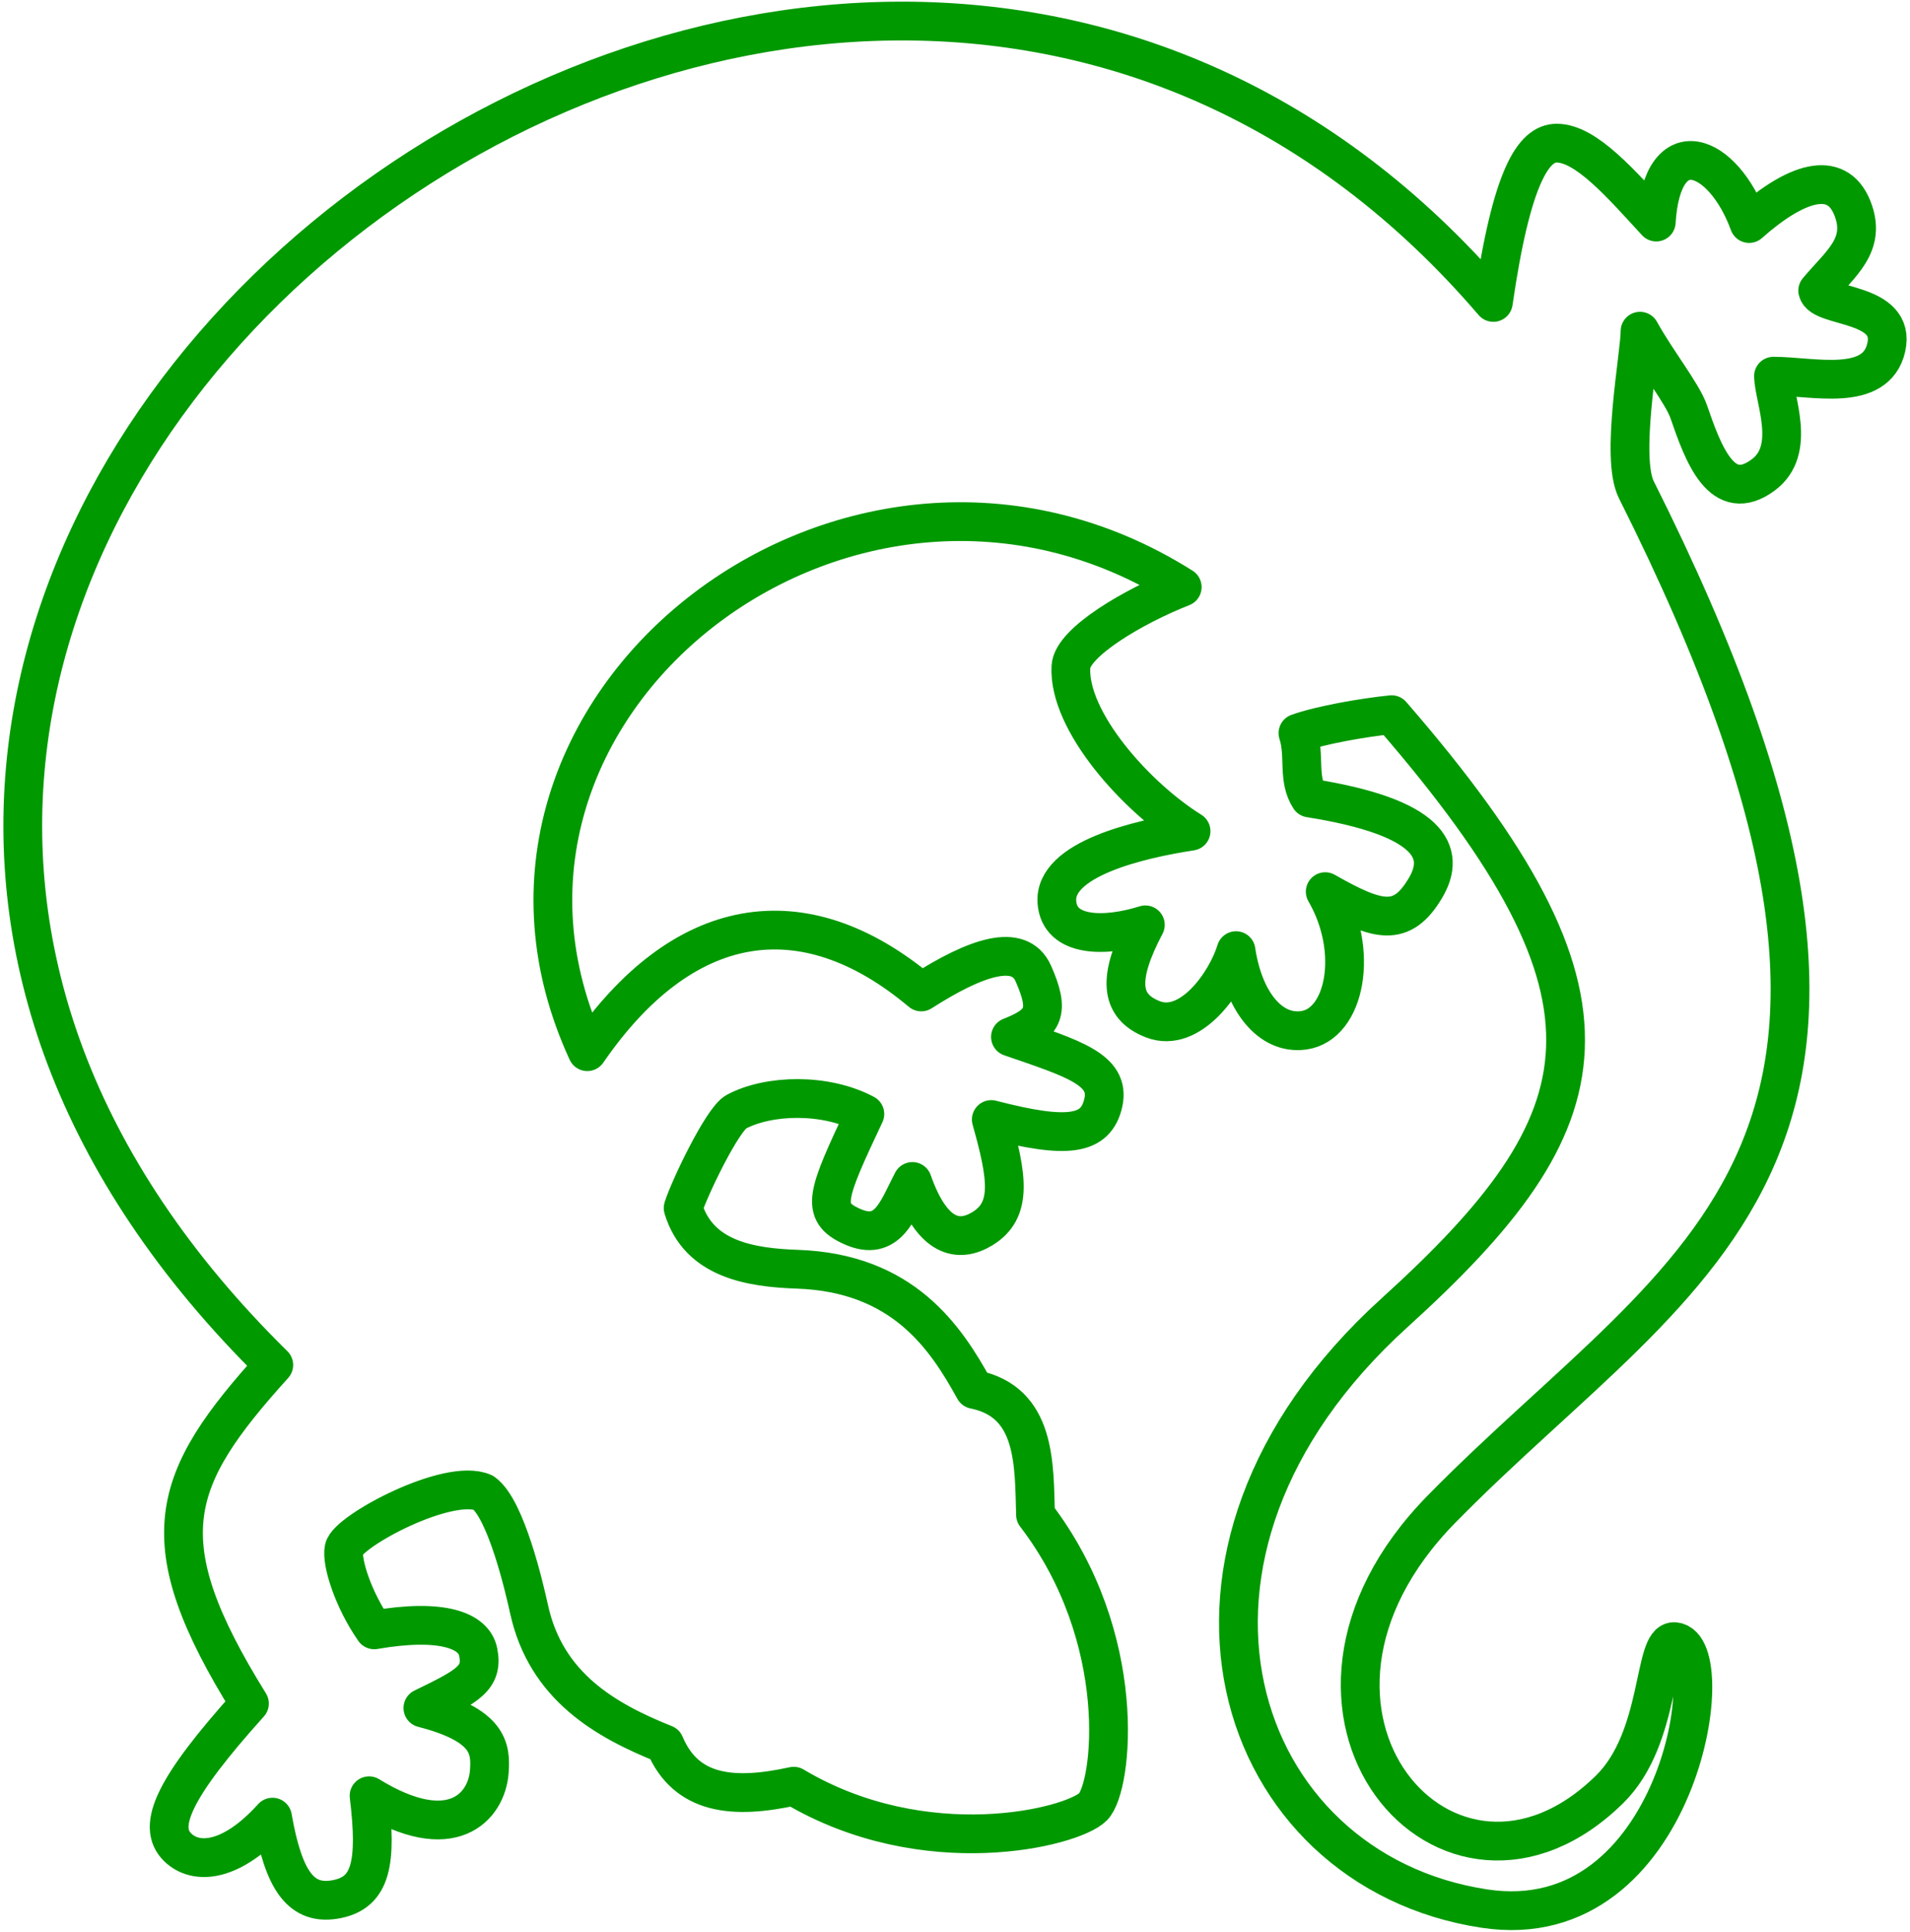 <?xml version="1.0" encoding="utf-8"?>
<!-- Generator: Adobe Illustrator 15.0.2, SVG Export Plug-In  -->
<!DOCTYPE svg PUBLIC "-//W3C//DTD SVG 1.1//EN" "http://www.w3.org/Graphics/SVG/1.1/DTD/svg11.dtd">
<svg version="1.1"
	 xmlns="http://www.w3.org/2000/svg" xmlns:xlink="http://www.w3.org/1999/xlink" xmlns:a="http://ns.adobe.com/AdobeSVGViewerExtensions/3.0/"
	 x="0px" y="0px" width="542px" height="548px" viewBox="-0.959 -0.474 542 548" enable-background="new -0.959 -0.474 542 548"
	 xml:space="preserve">
<defs>
</defs>
<path fill="none" stroke="#009900" stroke-width="11" stroke-linejoin="round" stroke-miterlimit="10" d="M464.43,93.481
	c4.603,8.368,12.034,17.661,13.808,22.803c4.184,12.134,9.467,26.61,21.129,17.991c9.623-7.112,3.138-21.338,2.929-28.033
	c11.088,0,29.079,4.812,32.008-8.158c2.954-13.086-18.41-11.088-19.456-16.108c6.485-7.74,14.017-12.971,9.832-23.431
	c-4.52-11.301-16.317-7.112-29.287,4.394c-7.322-20.083-24.686-27.196-26.359-0.419c-9.832-10.669-19.874-22.384-28.242-22.384
	c-6.485,0-12.761,8.995-17.991,45.187c-193.3-225.517-575.717,75.433-346.073,301.431c-29.5,32.638-35.776,49.585-6.904,96.032
	c-21.28,23.656-26.531,34.755-20.372,40.782c5.158,5.049,15.2,4.422,26.915-8.549c3.139,17.991,8.093,25.363,18.41,23.222
	c9.568-1.987,11.297-10.251,8.995-29.288c23.431,14.435,33.383,3.178,34.118-6.874c0.489-6.689-0.228-13.209-18.847-18.021
	c12.971-6.275,17.154-8.577,15.69-15.898c-1.205-6.023-10.042-9.623-29.497-6.276c-5.857-8.368-9.387-19.126-8.577-23.012
	c1.046-5.021,29.706-20.292,39.538-15.899c6.485,4.603,11.688,27.202,12.971,33.054c4.812,21.966,21.757,31.589,38.493,38.283
	c6.066,14.435,19.455,15.69,36.609,11.925c37.237,22.175,79.044,11.748,84.936,5.857c5.648-5.648,10.46-47.906-16.318-82.843
	c-0.418-14.435,0.21-32.008-17.363-35.564c-8.158-14.845-20.292-33.054-50.208-34.1c-13.171-0.46-28.032-2.72-32.426-17.363
	c1.674-5.439,11.137-25.204,15.062-27.301c9.205-4.916,25.313-5.337,36.505,0.626c-10.773,22.907-12.885,27.761-3.66,31.902
	c10.25,4.603,12.97-4.812,17.154-12.761c5.648,16.108,13.121,17.506,19.873,13.389c8.578-5.23,7.113-14.645,2.511-30.962
	c21.757,5.648,29.729,4.502,31.799-4.812c2.092-9.414-8.787-12.552-26.359-18.619c9.623-3.765,11.297-7.112,6.485-17.991
	c-3.898-8.812-16.108-4.812-31.799,5.23c-33.891-28.451-67.989-21.964-94.768,16.947c-44.978-97.486,74.685-191.208,168.824-131.795
	c-13.807,5.438-31.215,15.671-31.589,22.593c-0.837,15.481,18.613,37.028,34.094,46.651c-15.062,2.302-38.911,7.95-38.074,20.084
	c0.698,10.123,13.808,10.041,25.104,6.484c-7.95,15.062-7.348,23.076,2.092,26.778c10.669,4.184,20.92-10.46,23.64-19.456
	c2.092,14.226,9.61,23.971,19.246,22.594c11.716-1.674,15.899-22.385,6.067-39.329c15.062,8.577,21.756,10.25,28.451-1.047
	c5.98-10.093,1.464-20.083-32.845-25.521c-3.557-5.439-1.25-11.925-3.342-18.41c6.485-2.301,18.409-4.393,26.568-5.229
	c70.291,80.96,60.967,115.178,0.837,169.66c-75.73,68.618-45.835,158.222,25.521,169.033c55.229,8.368,67.781-74.475,53.974-75.729
	c-6.25-0.568-3.556,27.195-18.409,41.84c-45.714,45.069-103.908-22.287-47.697-79.496c70.709-71.965,150.205-99.997,55.229-289.114
	C458.78,129.293,464.43,100.176,464.43,93.481z"/>
</svg>
